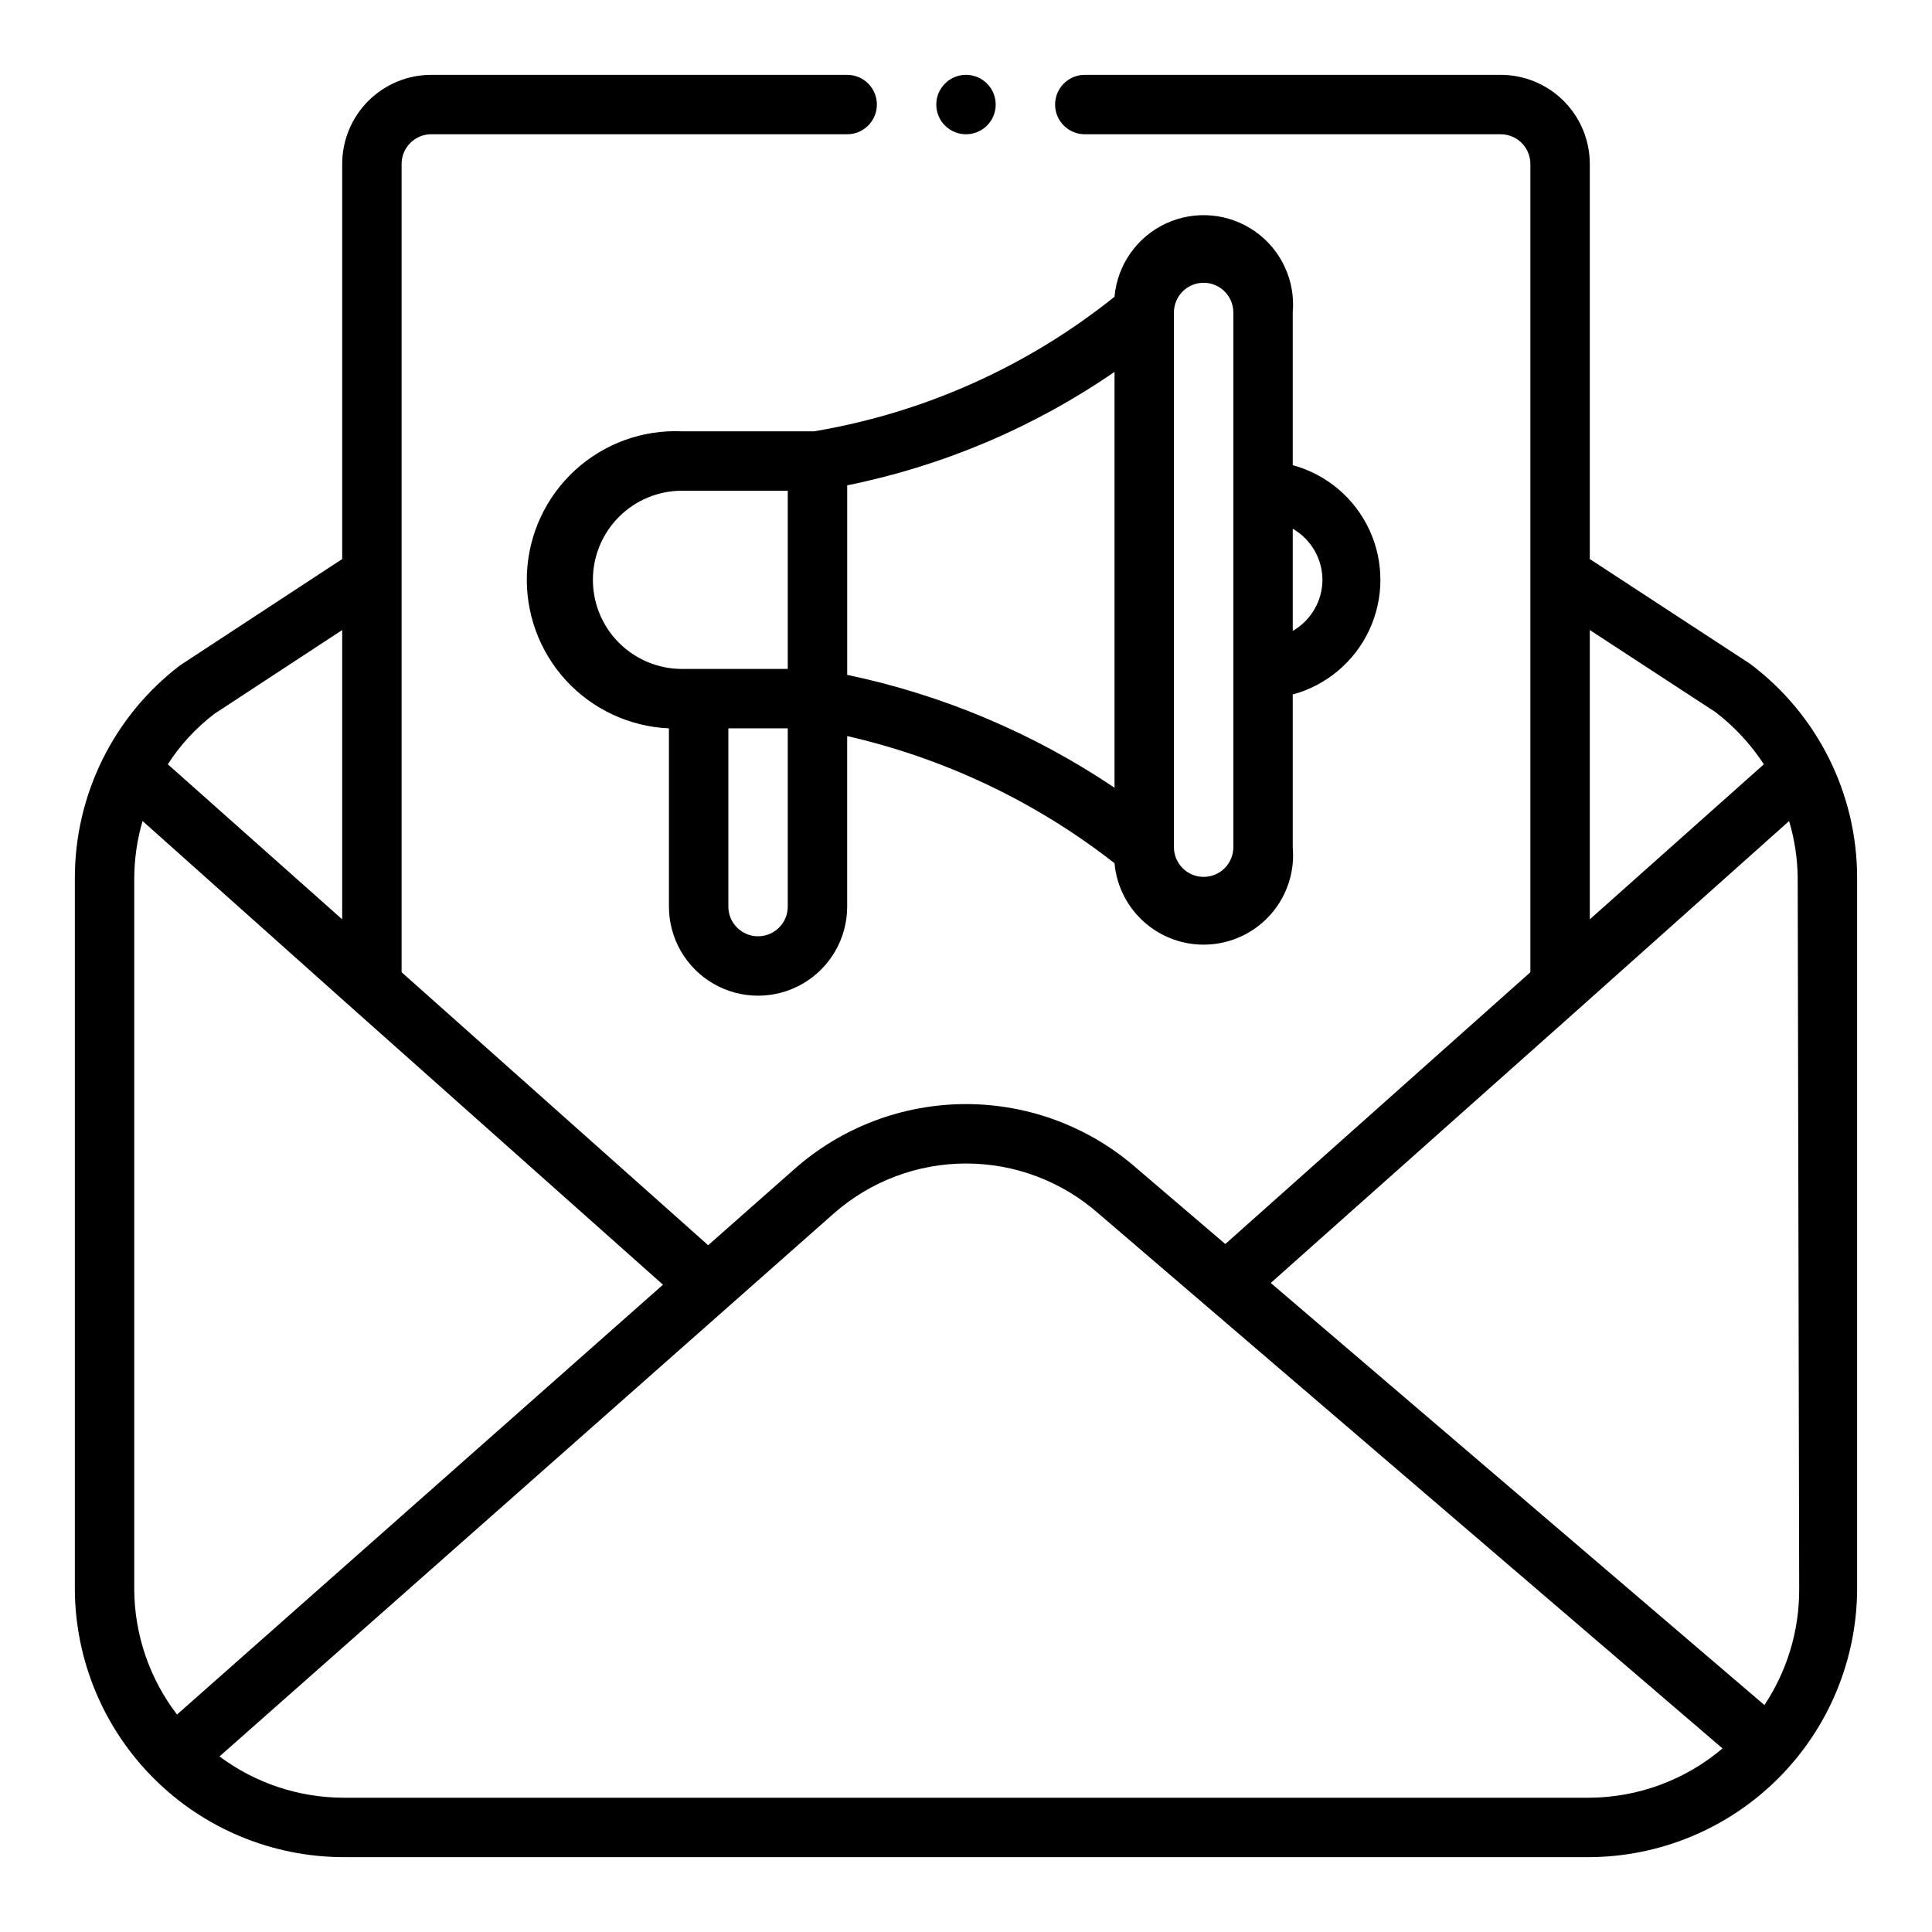 <?xml version="1.0" encoding="UTF-8"?>
<!-- Uploaded to: SVG Repo, www.svgrepo.com, Generator: SVG Repo Mixer Tools -->
<svg fill="#000000" width="800px" height="800px" version="1.1" viewBox="144 144 512 512" xmlns="http://www.w3.org/2000/svg">
 <g>
  <path d="m324.74 258.3c-10.438-0.457-20.633 3.25-28.34 10.305-7.707 7.059-12.293 16.887-12.754 27.324-0.457 10.441 3.25 20.633 10.305 28.34 7.059 7.707 16.887 12.293 27.324 12.754v47.23c0 8.438 4.504 16.234 11.809 20.453 7.309 4.219 16.309 4.219 23.617 0 7.305-4.219 11.809-12.016 11.809-20.453v-45.184c25.801 5.891 49.992 17.395 70.848 33.691 0.562 6.262 3.59 12.047 8.418 16.074 4.828 4.031 11.059 5.981 17.324 5.414 6.262-0.562 12.043-3.59 16.074-8.418s5.981-11.059 5.414-17.32v-40.465c8.957-2.434 16.383-8.695 20.297-17.109 3.914-8.418 3.914-18.133 0-26.551-3.914-8.414-11.34-14.676-20.297-17.109v-40.465c0.746-8.438-3.066-16.629-10-21.492-6.934-4.867-15.938-5.66-23.617-2.086-7.68 3.57-12.867 10.969-13.613 19.406-23.055 18.48-50.449 30.758-79.586 35.66zm-23.617 39.359v0.004c0-6.266 2.488-12.273 6.918-16.699 4.43-4.43 10.438-6.918 16.699-6.918h28.023v47.23h-28.023c-6.262 0-12.27-2.488-16.699-6.918-4.43-4.426-6.918-10.434-6.918-16.695zm51.641 86.594c0 4.348-3.523 7.871-7.871 7.871-4.348 0-7.871-3.523-7.871-7.871v-47.23h15.742zm141.7-86.59c-0.031 5.59-3.027 10.742-7.871 13.539v-27.082c4.844 2.797 7.84 7.949 7.871 13.543zm-31.484-78.723c2.086 0 4.09 0.828 5.566 2.305 1.473 1.477 2.305 3.481 2.305 5.566v141.7c0 4.348-3.523 7.871-7.871 7.871-4.348 0-7.875-3.523-7.875-7.871v-141.7c0-4.348 3.527-7.871 7.875-7.871zm-23.617 133.82c-21.465-14.449-45.523-24.605-70.848-29.914v-50.223c25.402-5.144 49.5-15.371 70.848-30.07z"/>
  <path d="m607.82 319.94-42.508-27.789v-104.7c0-6.262-2.488-12.27-6.918-16.699-4.43-4.43-10.438-6.918-16.699-6.918h-110.21c-4.348 0-7.875 3.527-7.875 7.875 0 4.348 3.527 7.871 7.875 7.871h110.21c2.086 0 4.09 0.828 5.566 2.305 1.477 1.477 2.305 3.481 2.305 5.566v214.2l-80.844 72.027-23.223-19.836c-12.555-11.113-28.738-17.246-45.5-17.246-16.766 0-32.949 6.133-45.5 17.246l-22.828 20.152-81.242-72.344v-214.2c0-4.348 3.523-7.871 7.871-7.871h110.21c4.348 0 7.871-3.523 7.871-7.871 0-4.348-3.523-7.875-7.871-7.875h-110.21c-6.262 0-12.27 2.488-16.699 6.918-4.426 4.43-6.914 10.438-6.914 16.699v104.7l-42.984 28.18c-17.594 13.43-27.902 34.309-27.867 56.445v188.54c0.125 18.816 7.684 36.824 21.031 50.098 13.344 13.27 31.391 20.73 50.211 20.75h330.23c18.75-0.125 36.699-7.629 49.957-20.891 13.262-13.258 20.766-31.207 20.891-49.957v-188.54c0.047-22.355-10.457-43.426-28.34-56.836zm-42.508-8.977 33.379 21.805h-0.004c5 3.84 9.312 8.496 12.754 13.777l-46.129 41.094zm-364.48 22.199 33.852-22.199v76.672l-46.211-41.09c3.309-5.144 7.492-9.676 12.359-13.383zm-21.254 232.15v-188.54c0.016-5.144 0.758-10.258 2.203-15.195l55.105 49.199 82.812 73.684-128.79 113.91c-7.266-9.5-11.246-21.105-11.336-33.062zm55.496 55.105v-0.004c-11.859-0.012-23.398-3.848-32.902-10.941l162.71-143.82c9.699-8.578 22.199-13.312 35.148-13.312 12.945 0 25.449 4.734 35.148 13.312l165.31 141.7c-9.84 8.34-22.293 12.965-35.188 13.066zm385.73-55.105c0.008 10.863-3.195 21.492-9.211 30.543l-130.83-111.86 82.262-73.211 55.105-49.199c1.473 4.934 2.242 10.047 2.281 15.195z"/>
  <path d="m407.87 171.71c0 4.348-3.523 7.871-7.871 7.871s-7.875-3.523-7.875-7.871c0-4.348 3.527-7.875 7.875-7.875s7.871 3.527 7.871 7.875"/>
 </g>
</svg>